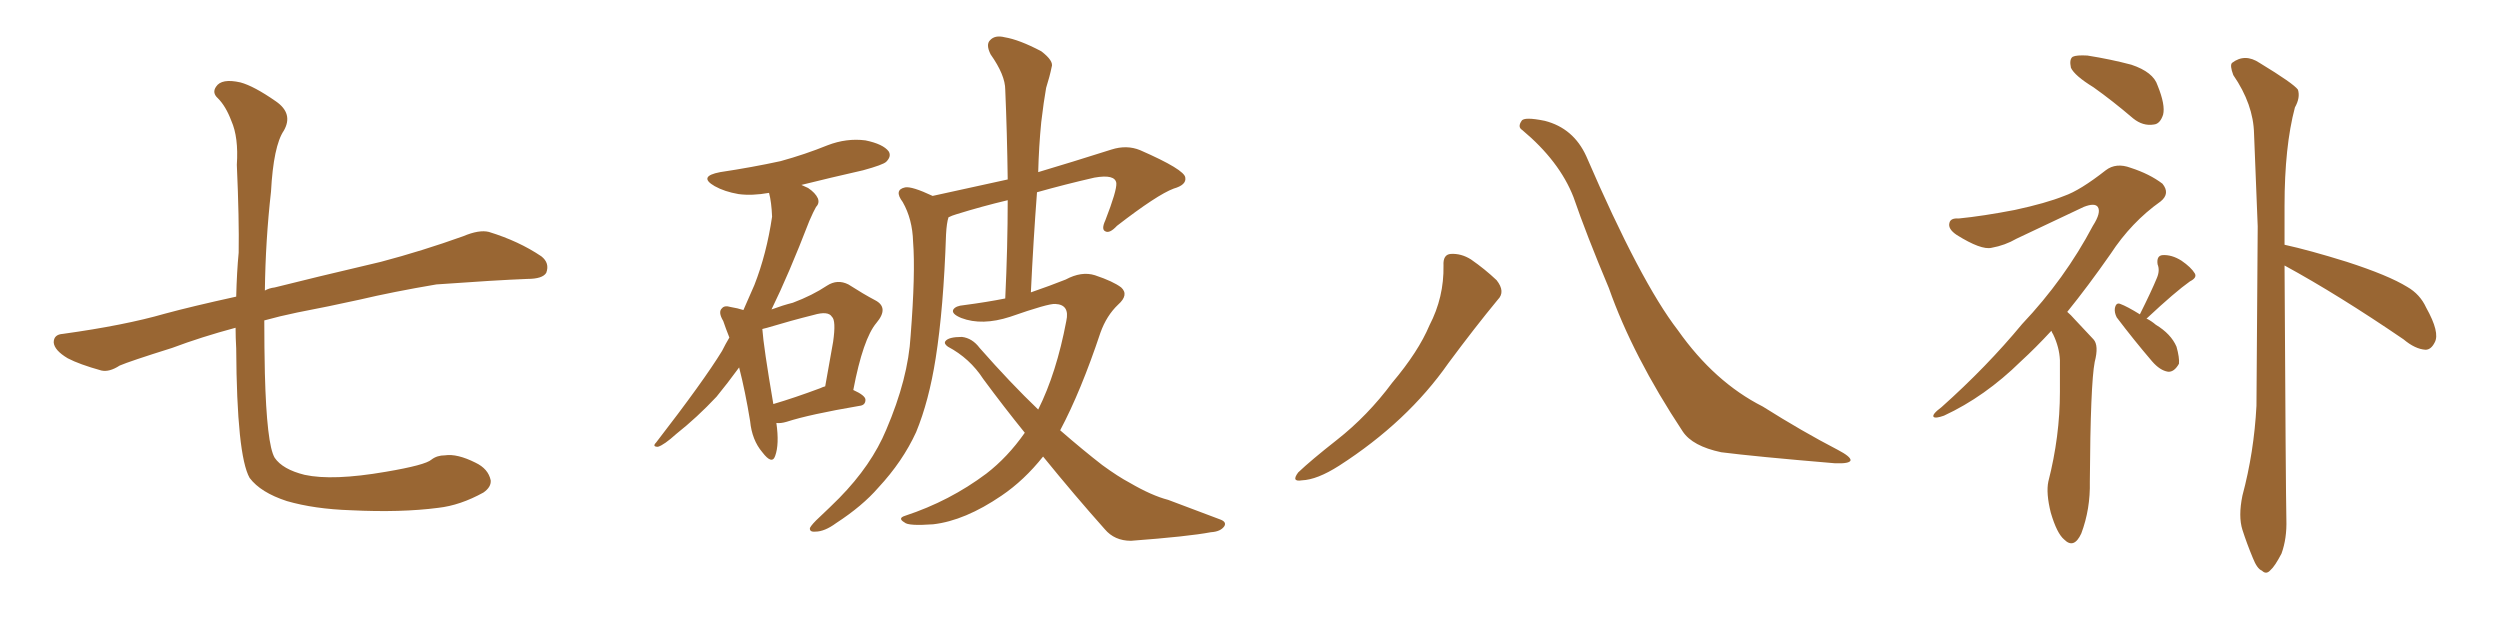 <svg xmlns="http://www.w3.org/2000/svg" xmlns:xlink="http://www.w3.org/1999/xlink" width="600" height="150"><path fill="#996633" padding="10" d="M56.54 78.66L56.54 78.66L56.54 78.66Q48.34 80.86 41.31 83.50L41.31 83.50Q31.05 86.72 28.71 87.74L28.71 87.74Q26.22 89.36 24.32 88.92L24.32 88.92Q19.04 87.45 16.26 85.99L16.26 85.99Q13.04 84.08 12.89 82.18L12.89 82.18Q12.89 80.27 15.09 80.13L15.09 80.13Q29.88 78.08 39.55 75.29L39.55 75.29Q46.00 73.54 56.69 71.19L56.69 71.19Q56.84 65.19 57.28 60.64L57.28 60.64Q57.42 52.73 56.84 39.55L56.84 39.55Q57.28 32.96 55.52 29.00L55.52 29.00Q54.20 25.49 52.29 23.58L52.29 23.58Q50.83 22.27 51.86 20.80L51.86 20.80Q53.17 18.75 57.71 19.78L57.71 19.78Q60.94 20.65 66.21 24.32L66.21 24.32Q70.46 27.25 68.12 31.35L68.12 31.35Q65.63 35.01 65.04 46.00L65.04 46.00Q63.72 57.71 63.57 69.73L63.57 69.73Q64.60 69.14 65.92 68.99L65.92 68.99Q74.56 66.80 91.41 62.84L91.41 62.84Q101.37 60.21 111.18 56.69L111.18 56.69Q114.99 55.08 117.33 55.66L117.33 55.66Q124.51 57.86 129.93 61.52L129.93 61.52Q131.98 63.13 131.10 65.48L131.10 65.48Q130.22 66.94 126.56 66.94L126.56 66.94Q118.95 67.24 104.74 68.26L104.74 68.26Q94.34 70.02 86.28 71.92L86.28 71.92Q78.96 73.54 71.34 75L71.34 75Q67.09 75.88 63.43 76.90L63.43 76.90Q63.43 83.35 63.57 89.65L63.57 89.65Q64.01 106.64 65.92 109.86L65.92 109.86Q67.82 112.65 73.10 113.96L73.10 113.96Q79.83 115.43 92.58 113.23L92.58 113.23Q102.10 111.62 103.56 110.30L103.56 110.30Q104.88 109.28 106.79 109.28L106.79 109.28Q109.72 108.84 114.11 111.04L114.11 111.04Q117.19 112.50 117.77 115.28L117.77 115.28Q117.92 116.89 116.02 118.21L116.02 118.21Q110.45 121.29 105.18 121.88L105.18 121.88Q96.24 123.05 84.23 122.46L84.23 122.46Q75.44 122.17 68.85 120.26L68.85 120.26Q62.55 118.21 59.91 114.70L59.91 114.70Q56.84 109.28 56.69 83.64L56.69 83.64Q56.54 81.01 56.54 78.66ZM186.33 101.51L186.33 101.51Q187.06 106.64 186.04 109.42L186.04 109.42Q185.30 111.62 182.96 108.54L182.96 108.54Q180.47 105.62 180.03 101.07L180.03 101.07Q178.86 93.90 177.39 88.18L177.39 88.18Q174.61 91.99 171.97 95.21L171.97 95.21Q167.29 100.20 162.30 104.15L162.30 104.15Q159.38 106.79 157.91 107.23L157.91 107.23Q156.45 107.23 157.47 106.20L157.47 106.20Q168.90 91.41 173.29 84.23L173.29 84.23Q174.17 82.47 175.05 81.01L175.05 81.01Q174.17 78.81 173.58 77.05L173.58 77.05Q172.27 74.85 173.29 73.97L173.29 73.97Q173.88 73.24 175.34 73.68L175.34 73.68Q177.10 73.97 178.42 74.41L178.42 74.41Q179.74 71.48 181.05 68.41L181.05 68.41Q183.98 60.94 185.30 52.00L185.30 52.00Q185.16 48.49 184.57 46.29L184.57 46.29Q180.47 47.02 177.25 46.58L177.25 46.58Q173.88 46.00 171.53 44.68L171.53 44.68Q167.43 42.33 172.85 41.31L172.85 41.31Q180.62 40.14 187.35 38.67L187.35 38.67Q193.21 37.06 198.63 34.86L198.63 34.86Q203.17 33.11 207.71 33.69L207.71 33.69Q211.96 34.57 213.28 36.33L213.28 36.33Q214.01 37.50 212.70 38.82L212.70 38.82Q211.96 39.55 207.13 40.87L207.13 40.87Q199.37 42.63 192.33 44.38L192.33 44.38Q193.07 44.68 193.95 45.12L193.95 45.12Q195.70 46.29 196.29 47.61L196.29 47.61Q196.73 48.78 195.85 49.66L195.85 49.66Q195.26 50.68 194.24 53.03L194.24 53.03Q189.26 65.92 185.16 74.27L185.16 74.27Q187.94 73.24 190.28 72.66L190.28 72.66Q194.97 70.90 198.49 68.55L198.49 68.55Q200.98 66.94 203.61 68.26L203.61 68.26Q207.28 70.61 210.06 72.07L210.06 72.07Q213.43 73.83 210.35 77.49L210.35 77.49Q207.13 81.30 204.79 93.60L204.79 93.60Q207.71 94.92 207.71 95.95L207.71 95.95Q207.71 97.27 206.25 97.41L206.25 97.41Q194.24 99.46 188.82 101.22L188.82 101.22Q187.35 101.66 186.33 101.51ZM196.88 93.16L196.88 93.16Q197.46 92.87 198.05 92.72L198.05 92.72Q199.07 87.01 199.95 82.03L199.95 82.03Q200.68 76.90 199.66 76.03L199.66 76.03Q198.78 74.56 195.26 75.59L195.26 75.59Q189.99 76.90 184.13 78.66L184.13 78.66Q183.54 78.81 182.96 78.96L182.96 78.96Q183.25 83.20 185.60 96.97L185.60 96.97Q190.58 95.51 196.88 93.16ZM250.34 109.57L250.34 109.57L250.34 109.57Q245.80 115.28 240.38 118.95L240.38 118.95Q231.59 124.95 223.97 125.83L223.97 125.83Q217.97 126.27 217.09 125.39L217.09 125.39Q215.33 124.37 217.24 123.78L217.24 123.78Q227.93 120.26 236.72 113.67L236.72 113.67Q241.85 109.72 245.95 103.86L245.95 103.86Q240.97 97.71 235.99 90.97L235.99 90.97Q232.76 85.99 227.49 83.20L227.49 83.20Q226.46 82.47 226.90 81.88L226.90 81.88Q227.64 80.86 230.86 80.86L230.86 80.86Q233.35 81.15 235.11 83.50L235.11 83.50Q242.58 91.99 249.17 98.29L249.17 98.29Q253.56 89.50 255.91 77.05L255.91 77.05Q256.79 73.10 253.27 72.95L253.27 72.95Q251.66 72.80 242.43 76.03L242.43 76.03Q235.69 78.22 230.71 76.32L230.71 76.32Q228.22 75.29 228.81 74.27L228.81 74.27Q229.39 73.39 231.30 73.24L231.30 73.24Q236.87 72.51 241.26 71.63L241.26 71.63Q241.85 59.18 241.85 48.05L241.85 48.05Q235.69 49.51 229.54 51.42L229.54 51.42Q228.52 51.71 227.64 52.15L227.64 52.15Q227.20 53.47 227.05 56.25L227.05 56.25Q226.46 73.97 224.56 85.99L224.56 85.99Q222.95 96.24 219.87 103.71L219.87 103.71Q216.65 110.74 210.79 117.04L210.79 117.04Q206.98 121.44 200.68 125.54L200.68 125.54Q197.90 127.59 195.70 127.59L195.70 127.59Q194.24 127.73 194.38 126.71L194.38 126.71Q194.82 125.83 196.73 124.07L196.73 124.07Q199.07 121.88 201.42 119.53L201.42 119.53Q209.18 111.62 212.70 103.13L212.70 103.13Q217.97 90.82 218.55 80.57L218.55 80.57Q219.73 65.48 219.14 58.01L219.14 58.01Q218.99 52.59 216.65 48.49L216.65 48.49Q214.45 45.56 217.24 44.97L217.24 44.97Q218.85 44.68 223.83 47.02L223.83 47.02Q233.79 44.82 241.85 43.07L241.85 43.07Q241.70 31.79 241.26 21.53L241.26 21.53Q241.26 18.02 237.74 13.04L237.74 13.04Q236.57 10.69 237.60 9.67L237.60 9.67Q238.77 8.35 241.11 8.94L241.11 8.94Q244.63 9.52 249.90 12.30L249.90 12.30Q252.98 14.65 252.39 16.11L252.39 16.11Q251.95 18.31 251.07 21.09L251.07 21.09Q250.49 24.32 249.90 29.30L249.90 29.30Q249.32 35.16 249.17 41.31L249.17 41.31Q257.08 38.96 266.75 35.89L266.75 35.89Q270.41 34.72 273.63 36.04L273.63 36.04Q284.33 40.72 284.47 42.63L284.47 42.63Q284.77 44.38 281.69 45.26L281.69 45.26Q277.73 46.73 268.07 54.20L268.07 54.20Q266.31 56.10 265.28 55.52L265.28 55.52Q264.26 55.08 265.28 52.88L265.28 52.88Q268.07 45.70 267.92 43.95L267.92 43.95Q267.63 41.75 262.65 42.63L262.65 42.63Q255.62 44.24 248.88 46.14L248.88 46.14Q248.00 57.71 247.41 70.17L247.41 70.17Q252.10 68.55 255.76 67.09L255.76 67.09Q259.57 65.04 262.79 66.06L262.79 66.06Q267.19 67.53 269.09 68.99L269.09 68.99Q271.00 70.75 268.36 73.10L268.36 73.10Q265.58 75.73 264.11 79.83L264.11 79.83Q259.42 93.90 254.44 103.27L254.44 103.27Q260.01 108.11 264.55 111.62L264.55 111.62Q268.36 114.40 271.14 115.87L271.14 115.87Q276.42 118.95 280.37 119.97L280.37 119.97Q286.52 122.31 292.82 124.66L292.82 124.66Q294.43 125.24 293.85 126.27L293.85 126.27Q292.97 127.59 290.63 127.73L290.63 127.73Q285.21 128.76 271.44 129.79L271.44 129.79Q267.48 129.79 265.14 127.00L265.14 127.00Q257.96 118.95 250.34 109.57ZM346.44 63.72L346.44 63.72Q346.29 61.08 348.19 60.94L348.19 60.94Q350.68 60.79 353.03 62.26L353.03 62.26Q356.40 64.60 359.18 67.24L359.18 67.24Q361.38 70.02 359.47 71.92L359.47 71.92Q353.91 78.66 347.61 87.16L347.61 87.16Q337.79 101.22 321.39 111.77L321.39 111.77Q316.11 115.14 312.45 115.28L312.45 115.28Q309.81 115.72 311.57 113.38L311.57 113.38Q314.65 110.45 320.80 105.62L320.80 105.62Q328.27 99.76 334.13 91.85L334.13 91.85Q340.43 84.38 343.07 78.08L343.07 78.08Q346.58 71.34 346.44 63.72ZM365.33 31.20L365.33 31.20L365.33 31.20Q364.16 30.47 365.19 29.00L365.19 29.00Q365.77 27.98 370.75 29.00L370.75 29.00Q377.64 30.76 380.71 37.50L380.71 37.50Q393.75 67.68 402.69 79.25L402.69 79.25Q411.47 91.70 423.05 97.56L423.05 97.56Q432.57 103.56 441.06 107.96L441.06 107.96Q444.14 109.57 444.14 110.45L444.14 110.45Q443.99 111.33 440.33 111.18L440.33 111.18Q421.14 109.57 413.09 108.54L413.09 108.54Q406.20 107.08 403.86 103.56L403.86 103.56Q391.85 85.40 386.13 69.14L386.13 69.14Q380.71 56.25 377.64 47.31L377.64 47.31Q374.27 38.67 365.33 31.20ZM502.44 20.95L502.44 20.95Q497.90 18.16 497.02 16.26L497.02 16.26Q496.58 14.21 497.46 13.62L497.46 13.62Q498.34 13.18 500.98 13.33L500.98 13.33Q506.54 14.21 511.52 15.53L511.52 15.53Q516.80 17.29 517.82 20.51L517.82 20.51Q519.73 25.20 519.14 27.54L519.14 27.54Q518.41 29.74 516.94 29.88L516.94 29.88Q514.31 30.32 511.96 28.42L511.96 28.42Q506.98 24.17 502.44 20.95ZM492.33 79.39L492.33 79.39Q488.53 83.50 485.01 86.72L485.01 86.72Q476.37 95.21 466.55 99.76L466.55 99.76Q464.50 100.49 464.06 100.05L464.06 100.05Q463.62 99.46 465.97 97.71L465.97 97.71Q476.81 88.04 485.30 77.78L485.30 77.78Q495.56 66.94 502.29 54.20L502.29 54.20Q504.35 50.98 503.47 49.66L503.47 49.66Q502.73 48.63 500.10 49.66L500.10 49.66Q491.46 53.76 483.98 57.28L483.98 57.28Q481.20 58.89 477.98 59.47L477.98 59.47Q475.49 60.06 469.63 56.40L469.63 56.40Q467.43 54.93 467.87 53.47L467.87 53.47Q468.16 52.29 470.07 52.44L470.07 52.44Q475.93 51.86 483.54 50.39L483.54 50.39Q491.02 48.78 495.41 47.02L495.41 47.02Q499.22 45.70 505.37 40.87L505.37 40.87Q507.86 38.96 511.38 40.28L511.38 40.28Q515.92 41.75 518.99 44.09L518.99 44.09Q520.90 46.44 518.55 48.34L518.55 48.34Q511.52 53.32 506.54 60.94L506.54 60.94Q501.12 68.70 496.14 74.85L496.14 74.85Q497.02 75.59 497.90 76.61L497.90 76.61Q499.80 78.66 502.44 81.45L502.44 81.45Q503.76 82.91 502.73 86.87L502.73 86.87Q501.71 92.14 501.56 115.58L501.56 115.58Q501.71 122.17 499.51 128.03L499.51 128.03Q497.75 131.84 495.41 129.49L495.41 129.49Q493.65 128.03 492.19 123.05L492.19 123.05Q491.02 118.36 491.60 115.58L491.60 115.58Q494.38 104.74 494.38 94.04L494.38 94.04Q494.38 90.38 494.38 86.43L494.38 86.43Q494.24 83.35 492.77 80.27L492.77 80.27Q492.48 79.83 492.33 79.39ZM515.19 76.46L515.19 76.46Q516.36 77.05 517.38 77.93L517.38 77.93Q521.04 80.13 522.36 83.20L522.36 83.20Q523.10 85.84 522.95 87.30L522.95 87.30Q521.78 89.36 520.31 89.21L520.31 89.21Q518.41 88.92 516.50 86.72L516.50 86.72Q512.11 81.59 508.01 76.17L508.01 76.17Q507.42 75 507.57 73.97L507.57 73.97Q507.86 72.51 508.89 72.95L508.89 72.95Q510.50 73.54 513.57 75.44L513.57 75.44Q516.36 69.87 517.68 66.65L517.68 66.65Q518.41 64.89 517.82 63.43L517.82 63.43Q517.53 61.38 518.99 61.23L518.99 61.23Q521.19 61.08 523.54 62.55L523.54 62.55Q525.88 64.16 526.76 65.63L526.76 65.63Q527.34 66.65 525.59 67.53L525.59 67.53Q522.07 70.02 515.33 76.32L515.33 76.32Q515.19 76.32 515.19 76.46ZM548.29 63.72L548.29 63.72L548.29 63.72Q548.58 117.92 548.73 124.66L548.73 124.66Q548.88 129.20 547.56 132.86L547.56 132.86Q545.95 135.94 544.92 136.82L544.92 136.82Q543.90 137.99 542.87 136.96L542.87 136.96Q541.70 136.52 540.67 133.89L540.67 133.89Q539.21 130.37 538.18 127.15L538.18 127.15Q537.16 123.93 538.18 118.95L538.18 118.95Q540.97 108.54 541.55 97.41L541.55 97.41Q541.70 75 541.85 54.35L541.85 54.35Q541.41 42.33 540.97 32.08L540.97 32.08Q540.82 25.05 535.99 18.02L535.99 18.02Q535.11 15.67 535.69 15.09L535.69 15.09Q538.77 12.74 542.29 15.09L542.29 15.09Q550.49 20.07 551.51 21.53L551.51 21.53Q552.10 23.44 550.78 25.78L550.78 25.78Q548.29 35.16 548.29 49.37L548.29 49.37Q548.29 54.20 548.29 58.74L548.29 58.74Q554.30 60.06 563.23 62.84L563.23 62.84Q573.19 66.06 577.73 68.85L577.73 68.85Q580.81 70.61 582.28 73.83L582.28 73.83Q585.64 79.83 584.33 82.18L584.33 82.18Q583.45 83.94 582.13 83.94L582.13 83.94Q579.64 83.79 576.86 81.45L576.86 81.45Q561.18 70.75 548.29 63.72Z"/></svg>